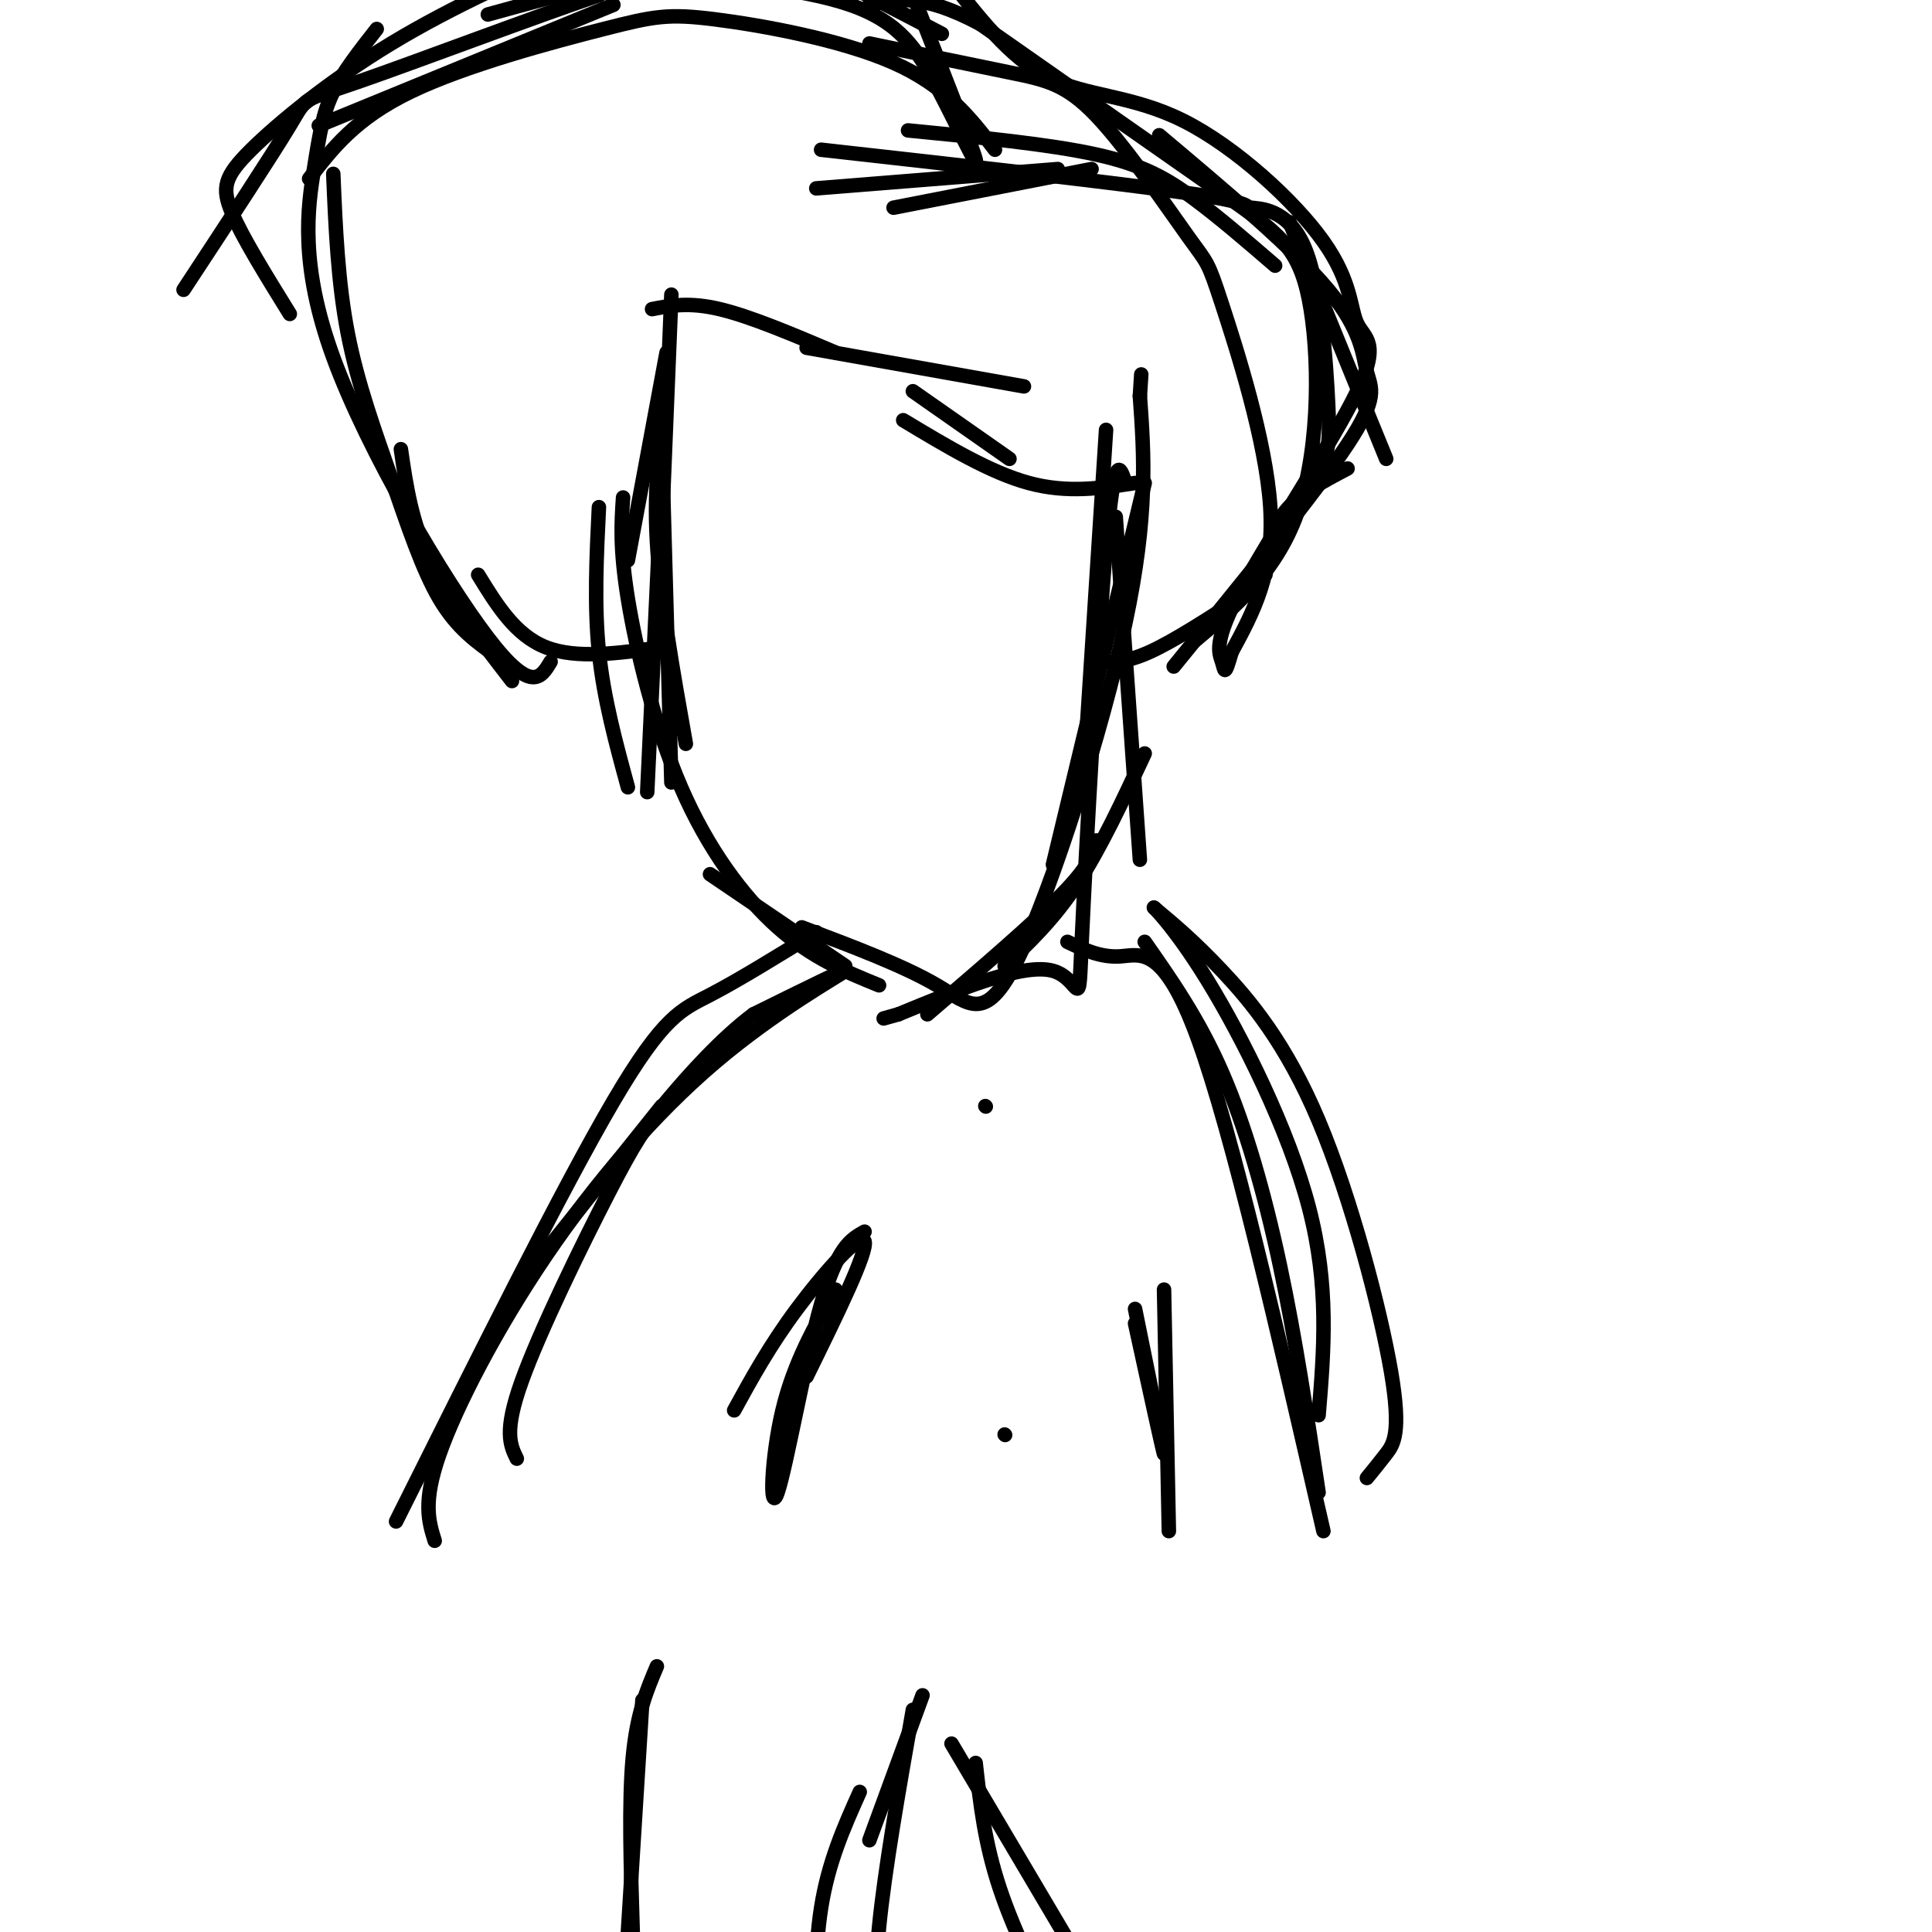 <svg viewBox='0 0 400 400' version='1.1' xmlns='http://www.w3.org/2000/svg' xmlns:xlink='http://www.w3.org/1999/xlink'><g fill='none' stroke='#000000' stroke-width='3' stroke-linecap='round' stroke-linejoin='round'><path d='M139,61c0.000,0.000 -2.000,49.000 -2,49'/><path d='M137,100c0.000,0.000 -3.000,64.000 -3,64'/><path d='M147,181c0.000,0.000 28.000,19.000 28,19'/><path d='M130,163c-2.500,-9.167 -5.000,-18.333 -6,-28c-1.000,-9.667 -0.500,-19.833 0,-30'/><path d='M138,73c0.000,0.000 -8.000,43.000 -8,43'/><path d='M138,82c-1.333,9.000 -2.667,18.000 -2,30c0.667,12.000 3.333,27.000 6,42'/><path d='M229,89c0.000,0.000 -4.000,62.000 -4,62'/><path d='M227,174c-0.583,2.500 -1.167,5.000 -7,11c-5.833,6.000 -16.917,15.500 -28,25'/><path d='M208,200c5.083,-4.833 10.167,-9.667 15,-17c4.833,-7.333 9.417,-17.167 14,-27'/><path d='M236,178c0.000,0.000 -5.000,-71.000 -5,-71'/><path d='M237,100c0.000,0.000 -19.000,79.000 -19,79'/><path d='M233,100c-1.113,-3.512 -2.226,-7.024 -4,13c-1.774,20.024 -4.208,63.583 -5,81c-0.792,17.417 0.060,8.690 -6,7c-6.060,-1.690 -19.030,3.655 -32,9'/><path d='M186,210c-5.333,1.500 -2.667,0.750 0,0'/><path d='M137,91c0.000,0.000 2.000,71.000 2,71'/><path d='M129,103c-0.351,5.256 -0.702,10.512 1,21c1.702,10.488 5.458,26.208 11,39c5.542,12.792 12.869,22.655 20,29c7.131,6.345 14.065,9.173 21,12'/><path d='M166,192c10.548,3.976 21.095,7.952 28,12c6.905,4.048 10.167,8.167 17,-6c6.833,-14.167 17.238,-46.619 22,-69c4.762,-22.381 3.881,-34.690 3,-47'/><path d='M236,82c0.500,-7.833 0.250,-3.917 0,0'/><path d='M135,64c3.833,-0.750 7.667,-1.500 14,0c6.333,1.500 15.167,5.250 24,9'/><path d='M235,100c-7.000,1.083 -14.000,2.167 -22,0c-8.000,-2.167 -17.000,-7.583 -26,-13'/><path d='M212,80c0.000,0.000 -45.000,-8.000 -45,-8'/><path d='M189,81c0.000,0.000 20.000,14.000 20,14'/><path d='M137,134c-8.833,1.250 -17.667,2.500 -24,0c-6.333,-2.500 -10.167,-8.750 -14,-15'/><path d='M106,141c-6.583,-8.500 -13.167,-17.000 -17,-25c-3.833,-8.000 -4.917,-15.500 -6,-23'/><path d='M103,136c-4.190,-2.940 -8.381,-5.881 -12,-12c-3.619,-6.119 -6.667,-15.417 -10,-25c-3.333,-9.583 -6.952,-19.452 -9,-30c-2.048,-10.548 -2.524,-21.774 -3,-33'/><path d='M227,137c2.917,0.167 5.833,0.333 11,-2c5.167,-2.333 12.583,-7.167 20,-12'/><path d='M262,119c0.583,-4.667 1.167,-9.333 4,-13c2.833,-3.667 7.917,-6.333 13,-9'/><path d='M287,95c0.000,0.000 -20.000,-49.000 -20,-49'/><path d='M243,138c14.732,-18.060 29.464,-36.119 36,-46c6.536,-9.881 4.875,-11.583 4,-15c-0.875,-3.417 -0.964,-8.548 -8,-17c-7.036,-8.452 -21.018,-20.226 -35,-32'/><path d='M114,137c-2.010,3.380 -4.019,6.759 -13,-5c-8.981,-11.759 -24.933,-38.657 -32,-58c-7.067,-19.343 -5.249,-31.131 -4,-39c1.249,-7.869 1.928,-11.820 4,-16c2.072,-4.180 5.536,-8.590 9,-13'/><path d='M66,26c0.000,0.000 61.000,-25.000 61,-25'/><path d='M264,55c-5.822,-5.022 -11.644,-10.044 -17,-14c-5.356,-3.956 -10.244,-6.844 -20,-9c-9.756,-2.156 -24.378,-3.578 -39,-5'/><path d='M226,35c0.000,0.000 -41.000,8.000 -41,8'/><path d='M101,3c16.000,-4.417 32.000,-8.833 47,-11c15.000,-2.167 29.000,-2.083 43,-2'/><path d='M64,37c4.781,-6.239 9.563,-12.478 21,-18c11.437,-5.522 29.530,-10.325 40,-13c10.470,-2.675 13.319,-3.220 23,-2c9.681,1.220 26.195,4.206 37,9c10.805,4.794 15.903,11.397 21,18'/><path d='M219,35c0.000,0.000 -50.000,4.000 -50,4'/><path d='M170,31c30.942,3.461 61.885,6.922 76,9c14.115,2.078 11.404,2.772 13,3c1.596,0.228 7.500,-0.011 11,8c3.500,8.011 4.596,24.272 5,33c0.404,8.728 0.115,9.922 -3,15c-3.115,5.078 -9.058,14.039 -15,23'/><path d='M169,193c-8.067,4.978 -16.133,9.956 -22,13c-5.867,3.044 -9.533,4.156 -20,22c-10.467,17.844 -27.733,52.422 -45,87'/><path d='M221,195c3.444,1.644 6.889,3.289 11,3c4.111,-0.289 8.889,-2.511 16,17c7.111,19.511 16.556,60.756 26,102'/><path d='M90,319c-1.254,-4.011 -2.507,-8.022 1,-18c3.507,-9.978 11.775,-25.922 22,-41c10.225,-15.078 22.407,-29.290 35,-40c12.593,-10.710 25.598,-17.917 27,-19c1.402,-1.083 -8.799,3.959 -19,9'/><path d='M156,210c-6.573,4.888 -13.504,12.609 -18,18c-4.496,5.391 -6.557,8.451 -12,19c-5.443,10.549 -14.270,28.585 -18,39c-3.730,10.415 -2.365,13.207 -1,16'/><path d='M237,195c5.600,8.000 11.200,16.000 16,27c4.800,11.000 8.800,25.000 12,40c3.200,15.000 5.600,31.000 8,47'/><path d='M152,292c3.667,-6.689 7.333,-13.378 13,-21c5.667,-7.622 13.333,-16.178 14,-14c0.667,2.178 -5.667,15.089 -12,28'/><path d='M235,271c3.000,14.750 6.000,29.500 6,30c0.000,0.500 -3.000,-13.250 -6,-27'/><path d='M204,229c0.000,0.000 0.100,0.100 0.1,0.1'/><path d='M208,297c0.000,0.000 0.100,0.100 0.1,0.1'/><path d='M179,255c-2.821,1.571 -5.643,3.143 -9,15c-3.357,11.857 -7.250,34.000 -9,39c-1.750,5.000 -1.357,-7.143 1,-17c2.357,-9.857 6.679,-17.429 11,-25'/><path d='M241,267c0.000,0.000 1.000,50.000 1,50'/><path d='M283,306c1.260,-1.537 2.520,-3.075 4,-5c1.480,-1.925 3.180,-4.238 1,-17c-2.180,-12.762 -8.241,-35.974 -15,-52c-6.759,-16.026 -14.217,-24.864 -20,-31c-5.783,-6.136 -9.892,-9.568 -14,-13'/><path d='M239,188c-0.905,-0.905 3.833,3.333 11,15c7.167,11.667 16.762,30.762 21,47c4.238,16.238 3.119,29.619 2,43'/><path d='M137,229c0.000,0.000 -28.000,35.000 -28,35'/><path d='M60,65c-4.915,-7.933 -9.831,-15.866 -12,-21c-2.169,-5.134 -1.592,-7.468 4,-13c5.592,-5.532 16.197,-14.261 29,-22c12.803,-7.739 27.803,-14.487 37,-18c9.197,-3.513 12.592,-3.792 16,-5c3.408,-1.208 6.831,-3.345 17,0c10.169,3.345 27.085,12.173 44,21'/><path d='M189,-1c6.126,15.598 12.252,31.196 13,34c0.748,2.804 -3.882,-7.187 -8,-15c-4.118,-7.813 -7.724,-13.450 -18,-17c-10.276,-3.550 -27.222,-5.014 -37,-5c-9.778,0.014 -12.389,1.507 -15,3'/><path d='M124,-1c-13.060,4.405 -38.208,13.917 -50,18c-11.792,4.083 -10.226,2.738 -14,9c-3.774,6.262 -12.887,20.131 -22,34'/><path d='M247,133c8.833,-7.417 17.667,-14.833 22,-28c4.333,-13.167 4.167,-32.083 2,-43c-2.167,-10.917 -6.333,-13.833 -18,-22c-11.667,-8.167 -30.833,-21.583 -50,-35'/><path d='M203,5c-12.167,-6.500 -17.583,-5.250 -23,-4'/><path d='M180,9c10.763,2.238 21.526,4.477 29,6c7.474,1.523 11.660,2.331 18,9c6.340,6.669 14.833,19.200 19,25c4.167,5.800 4.006,4.869 7,14c2.994,9.131 9.141,28.323 10,42c0.859,13.677 -3.571,21.838 -8,30'/><path d='M255,135c-1.544,5.386 -1.405,3.852 -2,2c-0.595,-1.852 -1.926,-4.021 4,-15c5.926,-10.979 19.109,-30.769 24,-41c4.891,-10.231 1.490,-10.902 0,-14c-1.490,-3.098 -1.070,-8.624 -7,-17c-5.930,-8.376 -18.212,-19.601 -29,-25c-10.788,-5.399 -20.082,-4.971 -28,-9c-7.918,-4.029 -14.459,-12.514 -21,-21'/><path d='M191,351c0.000,0.000 -11.000,30.000 -11,30'/><path d='M189,354c-2.917,16.583 -5.833,33.167 -7,45c-1.167,11.833 -0.583,18.917 0,26'/><path d='M178,371c-3.250,7.250 -6.500,14.500 -8,24c-1.500,9.500 -1.250,21.250 -1,33'/><path d='M197,361c0.000,0.000 42.000,71.000 42,71'/><path d='M202,365c0.917,8.250 1.833,16.500 5,26c3.167,9.500 8.583,20.250 14,31'/><path d='M131,400c-0.417,-13.417 -0.833,-26.833 0,-36c0.833,-9.167 2.917,-14.083 5,-19'/><path d='M133,352c0.000,0.000 -3.000,48.000 -3,48'/></g>
</svg>